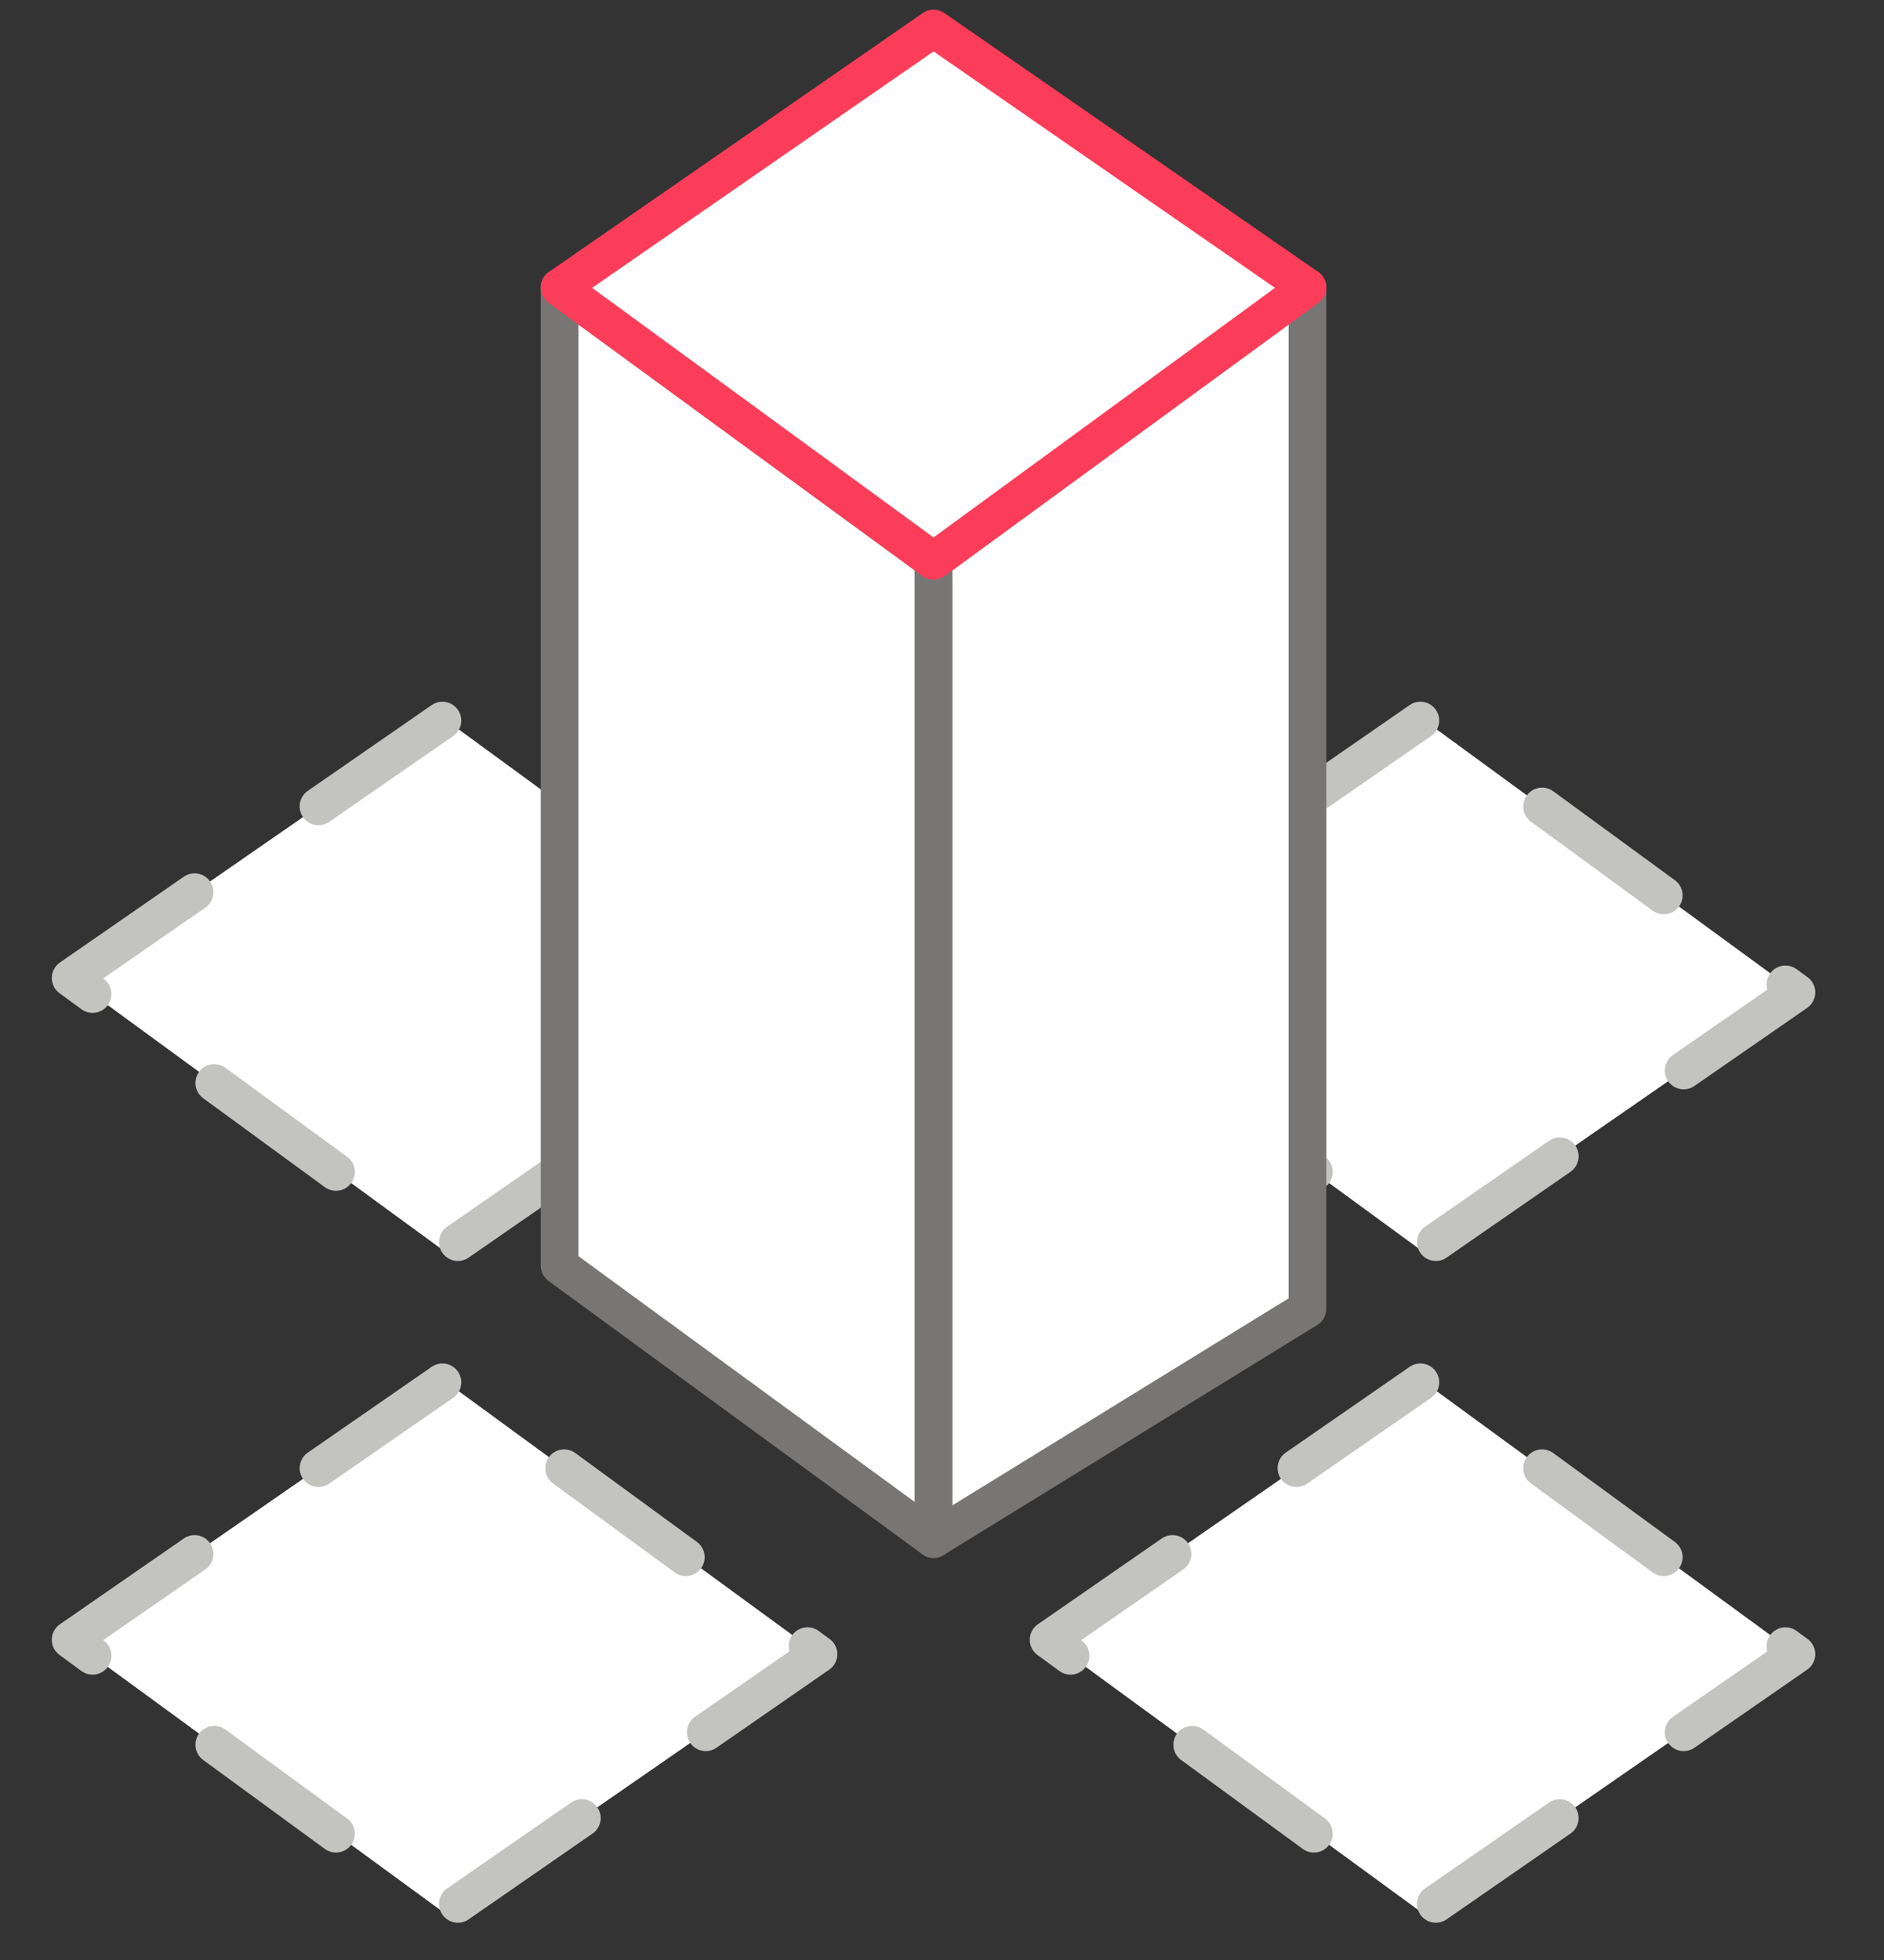 <svg width="50" height="52" viewBox="0 0 50 52" fill="none" xmlns="http://www.w3.org/2000/svg">
<rect x="0" y="0" width="50" height="52" fill="#333333" stroke="none"/>
<g style="mix-blend-mode:multiply">
<path d="M1.875 43.504L11.799 36.634L21.722 43.886L11.799 50.756L1.875 43.504Z" fill="white" stroke="#C3C3BF" stroke-linecap="round" stroke-linejoin="round" stroke-dasharray="4 4"/>
<path d="M27.829 43.504L37.753 36.634L47.676 43.886L37.753 50.756L27.829 43.504Z" fill="white" stroke="#C3C3BF" stroke-linecap="round" stroke-linejoin="round" stroke-dasharray="4 4"/>
<path d="M1.875 25.947L11.799 19.077L21.722 26.329L11.799 33.199L1.875 25.947Z" fill="white" stroke="#C3C3BF" stroke-linecap="round" stroke-linejoin="round" stroke-dasharray="4 4"/>
<path d="M27.829 25.947L37.753 19.077L47.676 26.329L37.753 33.199L27.829 25.947Z" fill="white" stroke="#C3C3BF" stroke-linecap="round" stroke-linejoin="round" stroke-dasharray="4 4"/>
<path d="M14.852 33.581V7.626L24.776 14.878V40.833L14.852 33.581Z" fill="white" stroke="#777674" stroke-linecap="round" stroke-linejoin="round"/>
<path d="M34.699 34.726V7.626L24.776 14.878V40.833L34.699 34.726Z" fill="white" stroke="#777674" stroke-linecap="round" stroke-linejoin="round"/>
<path d="M14.852 7.626L24.776 0.756L34.7 7.626L24.776 14.878L14.852 7.626Z" fill="white" stroke="#FC3D59" stroke-linecap="round" stroke-linejoin="round"/>
</g>
</svg>
